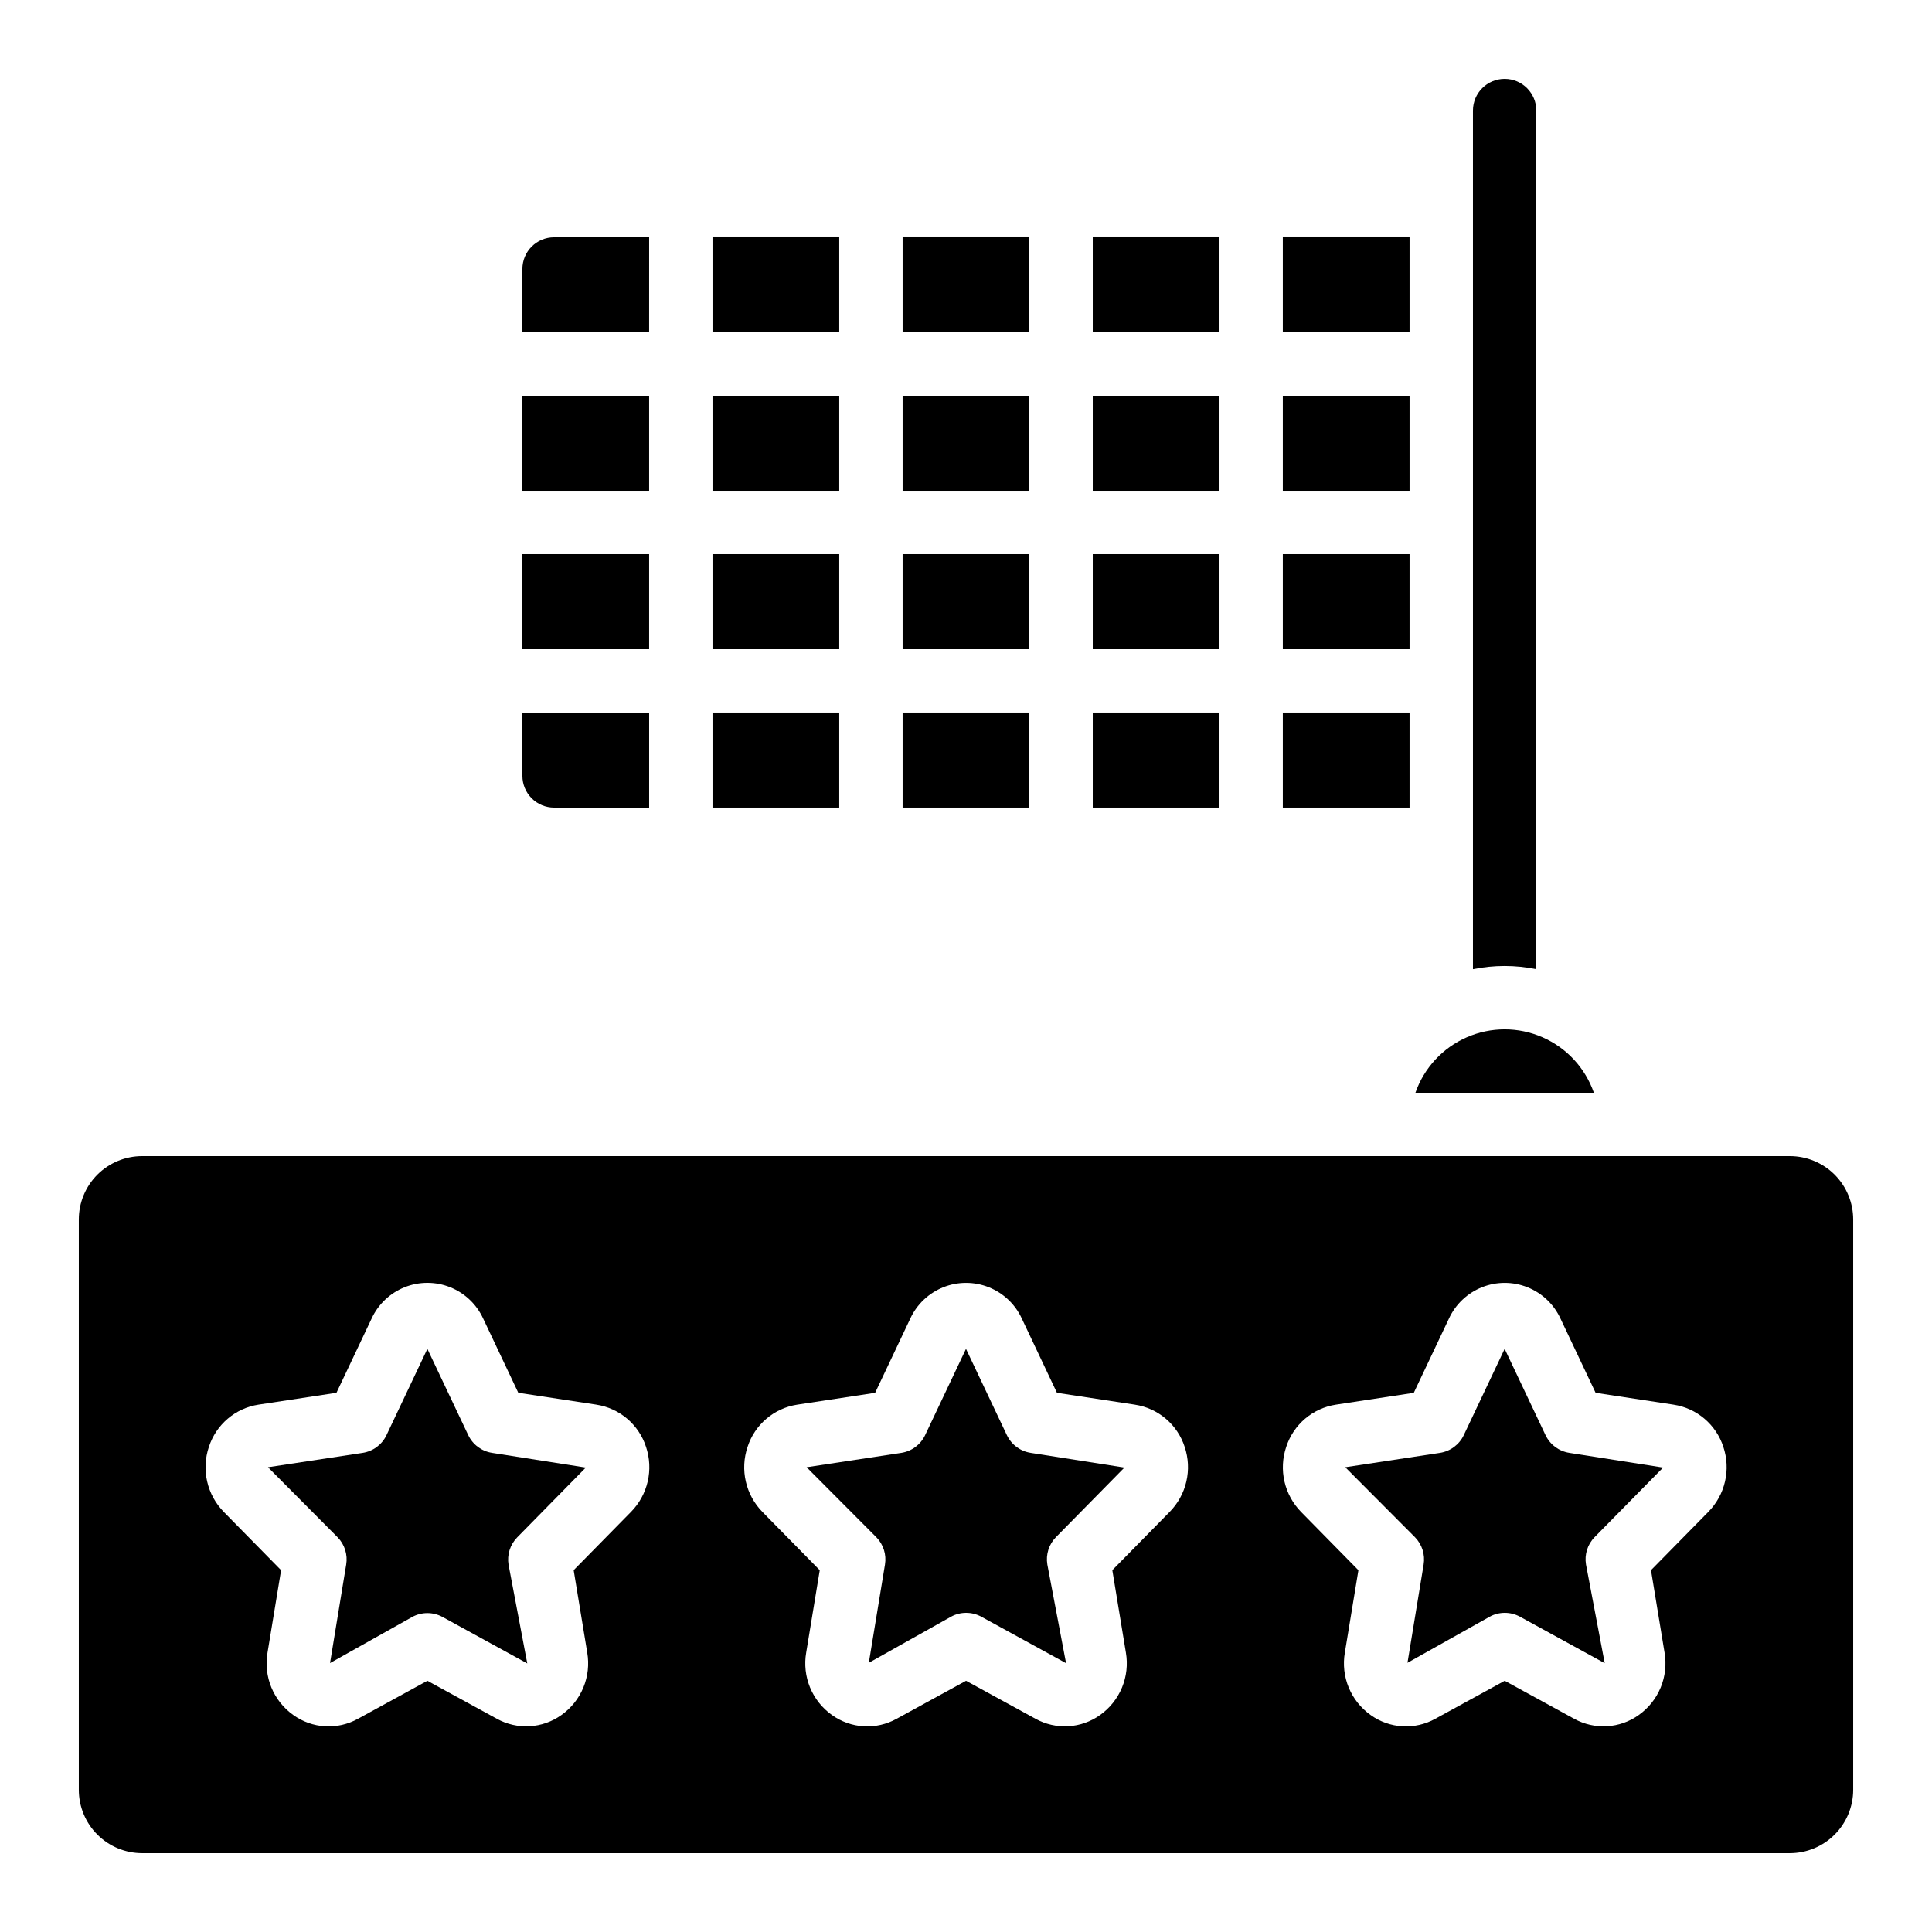 <?xml version="1.0" encoding="UTF-8"?>
<!-- Uploaded to: ICON Repo, www.svgrepo.com, Generator: ICON Repo Mixer Tools -->
<svg fill="#000000" width="800px" height="800px" version="1.1" viewBox="144 144 512 512" xmlns="http://www.w3.org/2000/svg">
 <g>
  <path d="m433.59 332.82h33.586v25.191h-33.586z"/>
  <path d="m383.2 332.82h33.586v25.191h-33.586z"/>
  <path d="m383.2 248.86h33.586v25.191h-33.586z"/>
  <path d="m282.44 290.84h33.586v25.191h-33.586z"/>
  <path d="m553.58 524.33-10.832-22.867-10.832 22.863v0.004c-1.195 2.519-3.566 4.281-6.324 4.699l-25.082 3.805 18.473 18.539c1.879 1.914 2.731 4.609 2.293 7.258l-4.281 26.031 21.766-12.207v-0.004c2.508-1.375 5.547-1.375 8.059 0l22.445 12.309-4.961-26.156c-0.441-2.644 0.41-5.34 2.289-7.254l18.141-18.43-24.805-3.887v-0.004c-2.769-0.41-5.148-2.176-6.348-4.699z"/>
  <path d="m383.2 290.84h33.586v25.191h-33.586z"/>
  <path d="m332.82 248.86h33.586v25.191h-33.586z"/>
  <path d="m383.2 206.87h33.586v25.191h-33.586z"/>
  <path d="m332.82 206.87h33.586v25.191h-33.586z"/>
  <path d="m332.82 332.82h33.586v25.191h-33.586z"/>
  <path d="m332.82 290.84h33.586v25.191h-33.586z"/>
  <path d="m618.32 450.38h-436.64c-4.453 0-8.723 1.77-11.875 4.918-3.148 3.152-4.918 7.422-4.918 11.875v151.14c0 4.453 1.77 8.727 4.918 11.875 3.152 3.148 7.422 4.918 11.875 4.918h436.64c4.453 0 8.727-1.77 11.875-4.918 3.148-3.148 4.918-7.422 4.918-11.875v-151.14c0-4.453-1.77-8.723-4.918-11.875-3.148-3.148-7.422-4.918-11.875-4.918zm-307.13 94.312-15.164 15.418 3.594 21.832c0.539 3.125 0.184 6.336-1.027 9.27-1.211 2.93-3.227 5.457-5.816 7.289-2.465 1.766-5.383 2.793-8.41 2.969-3.031 0.176-6.047-0.512-8.699-1.977l-18.406-10.07-18.406 10.078c-2.656 1.473-5.672 2.16-8.699 1.984-3.031-0.176-5.949-1.207-8.414-2.977-2.59-1.832-4.606-4.359-5.816-7.289-1.211-2.93-1.566-6.144-1.027-9.27l3.594-21.832-15.164-15.426c-2.195-2.227-3.727-5.019-4.426-8.07-0.703-3.047-0.543-6.231 0.461-9.191 0.941-2.898 2.664-5.477 4.984-7.453 2.316-1.973 5.141-3.266 8.148-3.731l20.672-3.141 9.312-19.664v-0.004c1.746-3.789 4.879-6.762 8.75-8.309 3.875-1.547 8.195-1.547 12.066 0 3.875 1.547 7.008 4.519 8.75 8.309l9.305 19.664 20.672 3.141v0.004c3.019 0.457 5.848 1.746 8.176 3.723 2.324 1.973 4.059 4.559 5 7.461 0.996 2.965 1.152 6.148 0.445 9.199-0.711 3.047-2.25 5.84-4.453 8.062zm142.75 0-15.164 15.418 3.594 21.832c0.539 3.125 0.184 6.336-1.027 9.27-1.211 2.93-3.227 5.457-5.816 7.289-2.465 1.766-5.383 2.793-8.41 2.969-3.031 0.176-6.047-0.512-8.699-1.977l-18.406-10.07-18.406 10.078c-2.656 1.473-5.672 2.16-8.699 1.984-3.031-0.176-5.949-1.207-8.414-2.977-2.59-1.832-4.606-4.359-5.816-7.289-1.211-2.93-1.566-6.144-1.027-9.27l3.594-21.832-15.164-15.418c-2.195-2.227-3.727-5.019-4.426-8.07-0.703-3.047-0.543-6.231 0.461-9.191 0.941-2.898 2.664-5.477 4.984-7.453 2.316-1.973 5.141-3.266 8.148-3.731l20.672-3.141 9.312-19.664v-0.004c1.746-3.789 4.879-6.762 8.75-8.309 3.875-1.547 8.195-1.547 12.066 0 3.875 1.547 7.008 4.519 8.75 8.309l9.305 19.664 20.672 3.141v0.004c3.016 0.457 5.848 1.746 8.172 3.719 2.328 1.973 4.059 4.555 5.004 7.457 0.996 2.965 1.152 6.148 0.441 9.199-0.707 3.047-2.246 5.84-4.449 8.062zm142.75 0-15.164 15.418 3.594 21.832c0.539 3.125 0.184 6.336-1.027 9.27-1.211 2.93-3.227 5.457-5.816 7.289-2.465 1.766-5.383 2.793-8.41 2.969-3.031 0.176-6.047-0.512-8.703-1.977l-18.402-10.07-18.406 10.078c-2.656 1.473-5.672 2.16-8.699 1.984-3.031-0.176-5.949-1.207-8.414-2.977-2.59-1.832-4.606-4.359-5.816-7.289-1.211-2.93-1.566-6.144-1.027-9.27l3.594-21.832-15.164-15.418c-2.195-2.227-3.727-5.019-4.43-8.07-0.699-3.047-0.539-6.231 0.465-9.191 0.941-2.898 2.664-5.477 4.984-7.453 2.316-1.973 5.141-3.266 8.148-3.731l20.672-3.141 9.312-19.664v-0.004c1.746-3.789 4.879-6.762 8.75-8.309 3.875-1.547 8.195-1.547 12.066 0 3.875 1.547 7.008 4.519 8.75 8.309l9.305 19.664 20.672 3.141v0.004c3.016 0.457 5.848 1.746 8.172 3.719 2.328 1.973 4.059 4.555 5.004 7.457 0.996 2.965 1.152 6.148 0.441 9.199-0.707 3.047-2.246 5.84-4.449 8.062z"/>
  <path d="m433.59 290.84h33.586v25.191h-33.586z"/>
  <path d="m433.59 248.86h33.586v25.191h-33.586z"/>
  <path d="m551.14 400.84v-227.55c0-4.637-3.758-8.398-8.395-8.398-4.641 0-8.398 3.762-8.398 8.398v227.55c5.539-1.133 11.254-1.133 16.793 0z"/>
  <path d="m483.96 206.87h33.586v25.191h-33.586z"/>
  <path d="m483.96 248.86h33.586v25.191h-33.586z"/>
  <path d="m483.96 290.84h33.586v25.191h-33.586z"/>
  <path d="m282.44 248.86h33.586v25.191h-33.586z"/>
  <path d="m316.03 206.87h-25.191c-4.637 0-8.398 3.762-8.398 8.398v16.793h33.586z"/>
  <path d="m282.44 349.62c0 2.227 0.887 4.363 2.461 5.938 1.574 1.574 3.711 2.461 5.938 2.461h25.191v-25.191h-33.59z"/>
  <path d="m519.1 433.59h47.293c-2.297-6.586-7.231-11.918-13.621-14.707-6.391-2.793-13.656-2.793-20.047 0-6.391 2.789-11.328 8.121-13.625 14.707z"/>
  <path d="m483.96 332.82h33.586v25.191h-33.586z"/>
  <path d="m433.59 206.87h33.586v25.191h-33.586z"/>
  <path d="m268.09 524.33-10.832-22.867-10.832 22.863v0.004c-1.195 2.519-3.566 4.281-6.324 4.699l-25.082 3.805 18.43 18.539h0.004c1.879 1.914 2.731 4.609 2.289 7.258l-4.281 26.098 21.766-12.207v-0.004c2.512-1.375 5.551-1.375 8.059 0l22.445 12.309-4.961-26.156c-0.438-2.644 0.414-5.34 2.293-7.254l18.18-18.496-24.805-3.887v-0.004c-2.769-0.41-5.148-2.176-6.348-4.699z"/>
  <path d="m410.83 524.33-10.832-22.867-10.832 22.863v0.004c-1.195 2.519-3.566 4.281-6.324 4.699l-25.082 3.805 18.473 18.539c1.879 1.914 2.731 4.609 2.293 7.258l-4.281 26.031 21.766-12.207v-0.004c2.508-1.375 5.547-1.375 8.059 0l22.445 12.309-4.961-26.156c-0.441-2.644 0.41-5.34 2.289-7.254l18.141-18.43-24.805-3.887v-0.004c-2.769-0.41-5.148-2.176-6.348-4.699z"/>
 </g>
</svg>